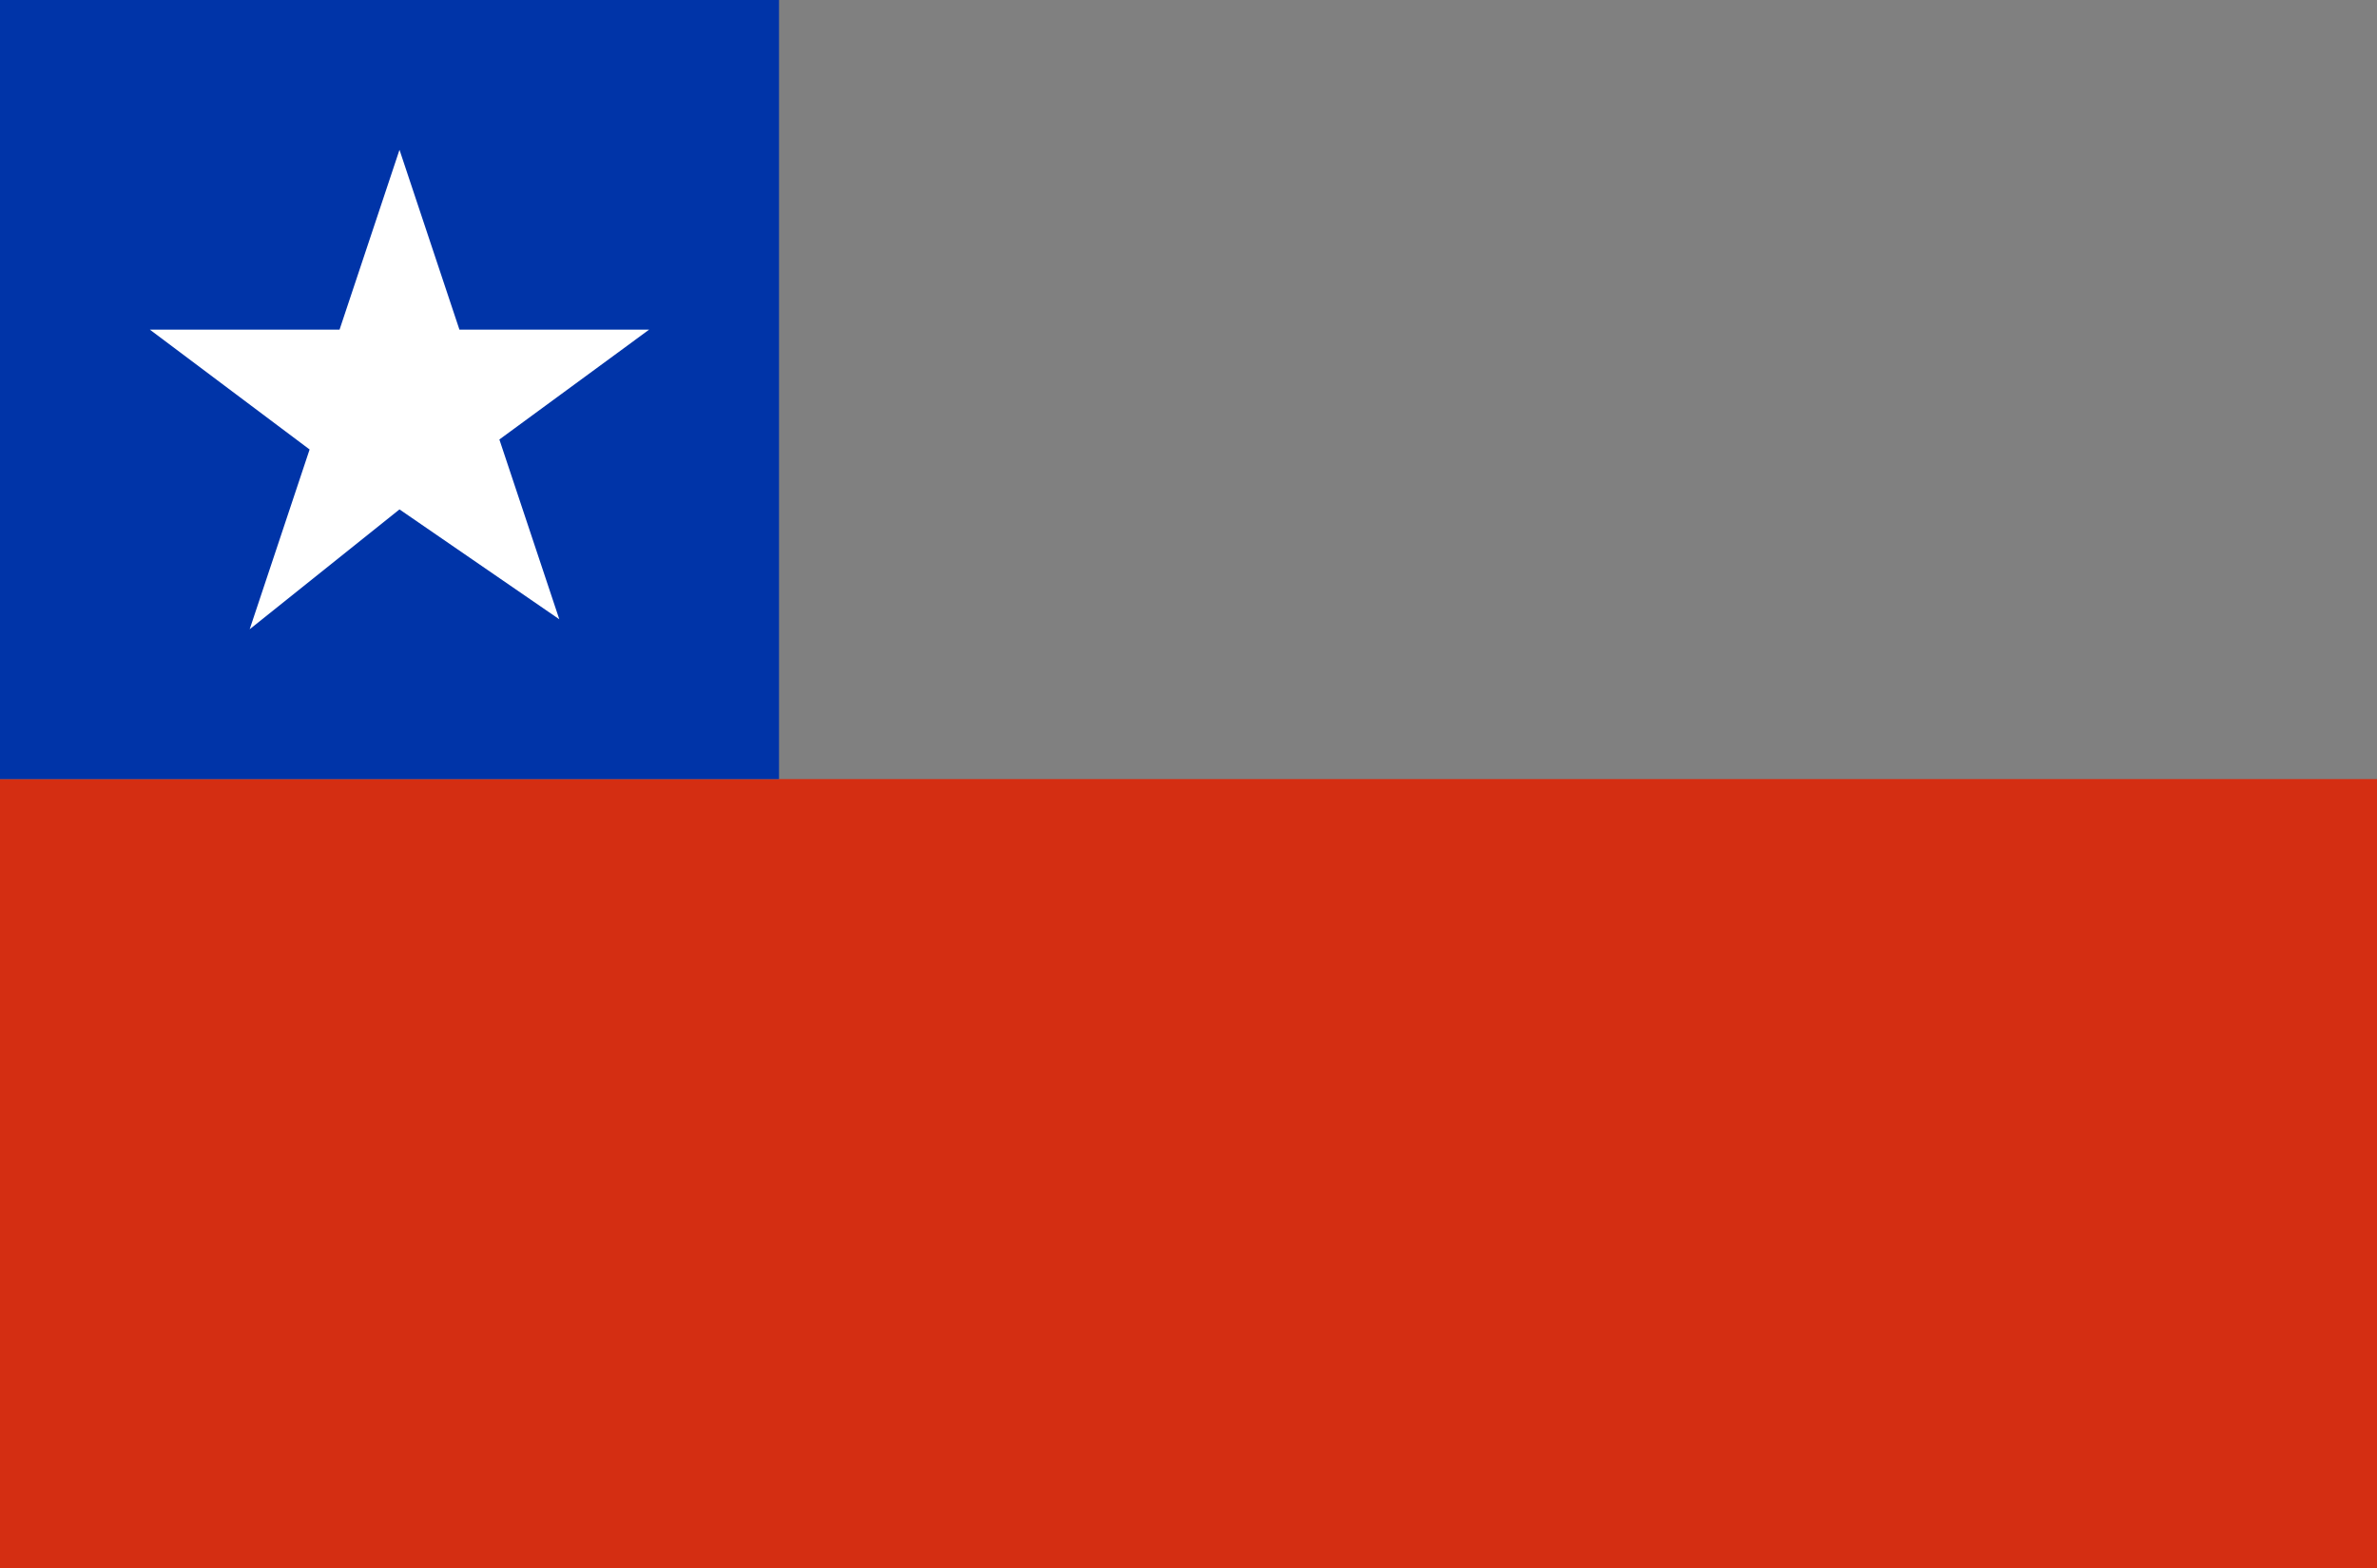 <?xml version="1.0" encoding="utf-8"?>
<!-- Generator: Adobe Illustrator 21.0.0, SVG Export Plug-In . SVG Version: 6.00 Build 0)  -->
<svg version="1.1" id="图层_1" xmlns="http://www.w3.org/2000/svg" xmlns:xlink="http://www.w3.org/1999/xlink" x="0px" y="0px"
	 viewBox="0 0 23.8 15.7" style="enable-background:new 0 0 23.8 15.7;" xml:space="preserve">
<rect x="0" y="0" width="23.8" height="15.7" fill="#808080" stroke="none"/>
<style type="text/css">
	.st0{fill:#D42E12;}
	.st1{fill:#0034A8;}
	.st2{fill:#FFFFFF;}
</style>
<path class="st0" d="M0,15.7h23.8V7.8H0V15.7z"/>
<path class="st1" d="M7.8,0H0v7.8h7.8V0z"/>
<path class="st2" d="M4,1.5l0.6,1.8h1.9L5,4.4l0.6,1.8L4,5.1L2.5,6.3l0.6-1.8L1.5,3.3h1.9L4,1.5z"/>
</svg>
